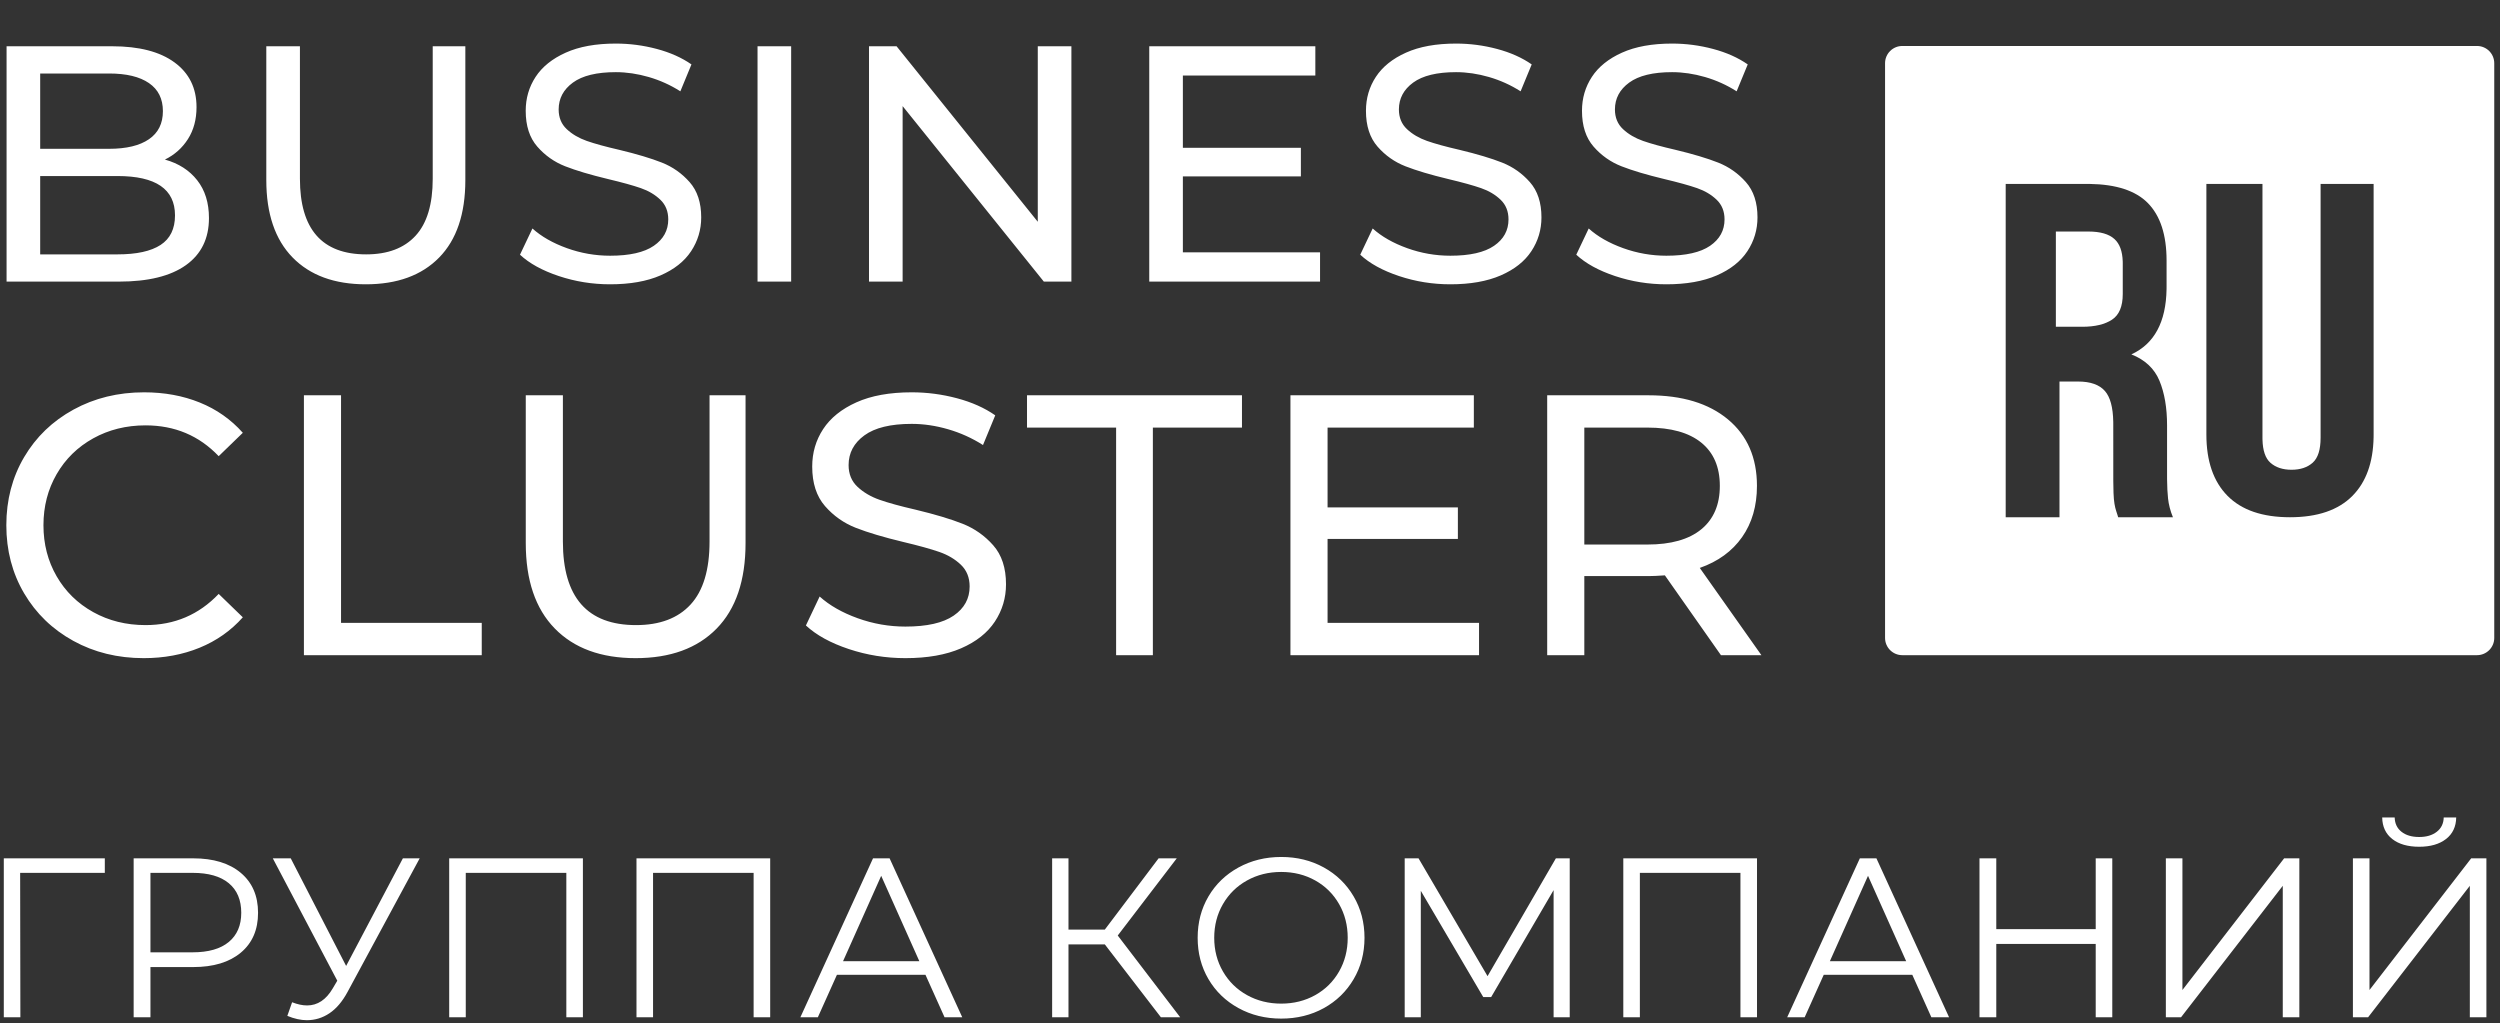 <?xml version="1.0" encoding="UTF-8"?>
<svg width="435px" height="178px" viewBox="0 0 435 178" version="1.1" xmlns="http://www.w3.org/2000/svg" xmlns:xlink="http://www.w3.org/1999/xlink">
    <rect x="0" y="0" width="435" height="178" fill="#333333" stroke="none"/>
    <title>Group</title>
    <g id="Page-1" stroke="none" stroke-width="1" fill="none" fill-rule="evenodd">
        <g id="Artboard" transform="translate(-802, -327)" fill="#FFFFFF">
            <g id="Group" transform="translate(802, 327)">
                <path d="M20.681,49 C25.791,49 29.681,48.044 32.352,46.133 C35.024,44.222 36.359,41.492 36.359,37.944 C36.359,35.291 35.677,33.098 34.312,31.362 C32.947,29.627 31.075,28.427 28.696,27.765 C30.373,26.945 31.709,25.756 32.703,24.196 C33.698,22.636 34.195,20.784 34.195,18.639 C34.195,15.323 32.918,12.73 30.363,10.858 C27.809,8.986 24.192,8.05 19.512,8.05 L19.512,8.05 L1.143,8.05 L1.143,49 L20.681,49 Z M18.985,25.892 L6.992,25.892 L6.992,12.789 L18.985,12.789 C21.988,12.789 24.299,13.344 25.917,14.456 C27.536,15.567 28.345,17.195 28.345,19.34 C28.345,21.485 27.536,23.114 25.917,24.225 C24.299,25.337 21.988,25.892 18.985,25.892 L18.985,25.892 Z M20.448,44.261 L6.992,44.261 L6.992,30.631 L20.448,30.631 C27.116,30.631 30.451,32.913 30.451,37.475 C30.451,39.816 29.613,41.532 27.936,42.623 C26.259,43.715 23.762,44.261 20.448,44.261 L20.448,44.261 Z M63.653,49.468 C69.113,49.468 73.364,47.918 76.406,44.817 C79.448,41.717 80.969,37.222 80.969,31.333 L80.969,31.333 L80.969,8.05 L75.294,8.05 L75.294,31.099 C75.294,35.545 74.3,38.85 72.311,41.015 C70.322,43.179 67.455,44.261 63.711,44.261 C56.028,44.261 52.187,39.874 52.187,31.099 L52.187,31.099 L52.187,8.05 L46.337,8.05 L46.337,31.333 C46.337,37.183 47.858,41.668 50.9,44.788 C53.942,47.908 58.193,49.468 63.653,49.468 Z M106.156,49.468 C109.627,49.468 112.552,48.951 114.931,47.918 C117.31,46.884 119.085,45.48 120.255,43.706 C121.425,41.931 122.01,39.971 122.01,37.827 C122.01,35.252 121.337,33.205 119.991,31.684 C118.646,30.163 117.037,29.032 115.165,28.291 C113.293,27.55 110.817,26.809 107.736,26.068 C105.357,25.522 103.475,25.005 102.09,24.518 C100.706,24.03 99.546,23.348 98.61,22.47 C97.674,21.593 97.206,20.452 97.206,19.048 C97.206,17.137 98.034,15.577 99.692,14.368 C101.349,13.159 103.836,12.555 107.151,12.555 C109.023,12.555 110.934,12.837 112.884,13.403 C114.834,13.968 116.667,14.797 118.383,15.889 L118.383,15.889 L120.313,11.209 C118.636,10.039 116.628,9.142 114.288,8.518 C111.948,7.894 109.569,7.582 107.151,7.582 C103.68,7.582 100.774,8.108 98.434,9.162 C96.094,10.214 94.349,11.618 93.198,13.373 C92.048,15.129 91.473,17.098 91.473,19.282 C91.473,21.895 92.145,23.972 93.491,25.512 C94.836,27.053 96.455,28.194 98.346,28.934 C100.238,29.675 102.724,30.416 105.805,31.157 C108.262,31.742 110.163,32.269 111.509,32.737 C112.854,33.205 113.985,33.878 114.902,34.755 C115.818,35.633 116.277,36.773 116.277,38.178 C116.277,40.089 115.438,41.619 113.761,42.77 C112.084,43.92 109.549,44.495 106.156,44.495 C103.582,44.495 101.076,44.057 98.639,43.179 C96.201,42.302 94.203,41.161 92.643,39.757 L92.643,39.757 L90.478,44.32 C92.116,45.841 94.368,47.079 97.235,48.035 C100.101,48.99 103.075,49.468 106.156,49.468 Z M137.661,49 L137.661,8.05 L131.811,8.05 L131.811,49 L137.661,49 Z M157.057,49 L157.057,18.463 L181.627,49 L186.424,49 L186.424,8.05 L180.574,8.05 L180.574,38.587 L156.004,8.05 L151.207,8.05 L151.207,49 L157.057,49 Z M229.688,49 L229.688,43.91 L205.82,43.91 L205.82,30.689 L226.353,30.689 L226.353,25.717 L205.82,25.717 L205.82,13.139 L228.869,13.139 L228.869,8.05 L199.97,8.05 L199.97,49 L229.688,49 Z M252.36,49.468 C255.831,49.468 258.756,48.951 261.135,47.918 C263.514,46.884 265.288,45.48 266.458,43.706 C267.628,41.931 268.213,39.971 268.213,37.827 C268.213,35.252 267.54,33.205 266.195,31.684 C264.849,30.163 263.241,29.032 261.369,28.291 C259.497,27.55 257.02,26.809 253.939,26.068 C251.56,25.522 249.678,25.005 248.294,24.518 C246.909,24.03 245.749,23.348 244.813,22.47 C243.877,21.593 243.409,20.452 243.409,19.048 C243.409,17.137 244.238,15.577 245.895,14.368 C247.553,13.159 250.039,12.555 253.354,12.555 C255.226,12.555 257.137,12.837 259.087,13.403 C261.037,13.968 262.87,14.797 264.586,15.889 L264.586,15.889 L266.517,11.209 C264.84,10.039 262.831,9.142 260.491,8.518 C258.151,7.894 255.772,7.582 253.354,7.582 C249.883,7.582 246.978,8.108 244.638,9.162 C242.298,10.214 240.552,11.618 239.402,13.373 C238.251,15.129 237.676,17.098 237.676,19.282 C237.676,21.895 238.349,23.972 239.694,25.512 C241.04,27.053 242.658,28.194 244.55,28.934 C246.441,29.675 248.928,30.416 252.009,31.157 C254.466,31.742 256.367,32.269 257.712,32.737 C259.058,33.205 260.189,33.878 261.105,34.755 C262.022,35.633 262.48,36.773 262.48,38.178 C262.48,40.089 261.642,41.619 259.965,42.77 C258.288,43.92 255.753,44.495 252.36,44.495 C249.786,44.495 247.28,44.057 244.842,43.179 C242.405,42.302 240.406,41.161 238.846,39.757 L238.846,39.757 L236.682,44.32 C238.32,45.841 240.572,47.079 243.438,48.035 C246.305,48.99 249.279,49.468 252.36,49.468 Z M289.949,49.468 C293.42,49.468 296.345,48.951 298.724,47.918 C301.103,46.884 302.877,45.48 304.047,43.706 C305.217,41.931 305.802,39.971 305.802,37.827 C305.802,35.252 305.13,33.205 303.784,31.684 C302.439,30.163 300.83,29.032 298.958,28.291 C297.086,27.55 294.609,26.809 291.528,26.068 C289.149,25.522 287.268,25.005 285.883,24.518 C284.499,24.03 283.338,23.348 282.402,22.47 C281.466,21.593 280.998,20.452 280.998,19.048 C280.998,17.137 281.827,15.577 283.485,14.368 C285.142,13.159 287.628,12.555 290.943,12.555 C292.815,12.555 294.726,12.837 296.676,13.403 C298.626,13.968 300.459,14.797 302.175,15.889 L302.175,15.889 L304.106,11.209 C302.429,10.039 300.42,9.142 298.08,8.518 C295.74,7.894 293.361,7.582 290.943,7.582 C287.472,7.582 284.567,8.108 282.227,9.162 C279.887,10.214 278.142,11.618 276.991,13.373 C275.841,15.129 275.265,17.098 275.265,19.282 C275.265,21.895 275.938,23.972 277.284,25.512 C278.629,27.053 280.248,28.194 282.139,28.934 C284.031,29.675 286.517,30.416 289.598,31.157 C292.055,31.742 293.956,32.269 295.302,32.737 C296.647,33.205 297.778,33.878 298.695,34.755 C299.611,35.633 300.069,36.773 300.069,38.178 C300.069,40.089 299.231,41.619 297.554,42.77 C295.877,43.92 293.342,44.495 289.949,44.495 C287.375,44.495 284.869,44.057 282.432,43.179 C279.994,42.302 277.995,41.161 276.435,39.757 L276.435,39.757 L274.271,44.32 C275.909,45.841 278.161,47.079 281.028,48.035 C283.894,48.99 286.868,49.468 289.949,49.468 Z" id="BUSINESS" fill-rule="nonzero"></path>
                <path d="M25.003,114.517 C28.534,114.517 31.775,113.914 34.725,112.708 C37.675,111.502 40.184,109.736 42.251,107.411 L42.251,107.411 L38.052,103.341 C34.607,106.959 30.365,108.767 25.326,108.767 C21.967,108.767 18.93,108.014 16.217,106.506 C13.504,104.999 11.383,102.921 9.854,100.272 C8.325,97.624 7.561,94.663 7.561,91.39 C7.561,88.117 8.325,85.156 9.854,82.507 C11.383,79.859 13.504,77.781 16.217,76.274 C18.93,74.766 21.967,74.013 25.326,74.013 C30.408,74.013 34.65,75.8 38.052,79.374 L38.052,79.374 L42.251,75.305 C40.184,72.979 37.686,71.224 34.757,70.04 C31.829,68.855 28.599,68.263 25.067,68.263 C20.545,68.263 16.454,69.264 12.793,71.267 C9.133,73.27 6.269,76.026 4.202,79.536 C2.134,83.046 1.101,86.997 1.101,91.39 C1.101,95.783 2.134,99.734 4.202,103.244 C6.269,106.754 9.122,109.51 12.761,111.513 C16.4,113.516 20.481,114.517 25.003,114.517 Z M83.824,114 L83.824,108.38 L59.341,108.38 L59.341,68.78 L52.881,68.78 L52.881,114 L83.824,114 Z M110.604,114.517 C116.634,114.517 121.328,112.805 124.687,109.381 C128.046,105.957 129.726,100.994 129.726,94.491 L129.726,94.491 L129.726,68.78 L123.46,68.78 L123.46,94.232 C123.46,99.142 122.362,102.792 120.165,105.182 C117.969,107.572 114.803,108.767 110.669,108.767 C102.185,108.767 97.943,103.922 97.943,94.232 L97.943,94.232 L97.943,68.78 L91.483,68.78 L91.483,94.491 C91.483,100.951 93.162,105.903 96.522,109.349 C99.881,112.794 104.575,114.517 110.604,114.517 Z M157.54,114.517 C161.373,114.517 164.603,113.946 167.23,112.805 C169.857,111.664 171.816,110.113 173.108,108.154 C174.4,106.194 175.046,104.03 175.046,101.661 C175.046,98.819 174.303,96.558 172.818,94.878 C171.332,93.199 169.555,91.95 167.488,91.132 C165.421,90.313 162.686,89.495 159.284,88.677 C156.657,88.074 154.579,87.503 153.05,86.965 C151.521,86.427 150.24,85.673 149.206,84.704 C148.173,83.735 147.656,82.475 147.656,80.925 C147.656,78.815 148.571,77.092 150.401,75.757 C152.232,74.422 154.977,73.754 158.638,73.754 C160.705,73.754 162.815,74.066 164.969,74.691 C167.122,75.315 169.146,76.231 171.041,77.436 L171.041,77.436 L173.173,72.268 C171.321,70.976 169.103,69.986 166.519,69.297 C163.935,68.608 161.308,68.263 158.638,68.263 C154.805,68.263 151.597,68.845 149.013,70.007 C146.429,71.17 144.501,72.721 143.231,74.659 C141.96,76.597 141.325,78.771 141.325,81.183 C141.325,84.069 142.068,86.362 143.554,88.063 C145.04,89.764 146.827,91.024 148.916,91.842 C151.004,92.66 153.75,93.479 157.152,94.297 C159.865,94.943 161.965,95.524 163.451,96.041 C164.936,96.558 166.185,97.301 167.197,98.27 C168.209,99.239 168.716,100.499 168.716,102.049 C168.716,104.159 167.79,105.85 165.938,107.12 C164.086,108.391 161.287,109.026 157.54,109.026 C154.697,109.026 151.93,108.541 149.239,107.572 C146.547,106.603 144.34,105.344 142.617,103.793 L142.617,103.793 L140.227,108.832 C142.036,110.512 144.523,111.879 147.688,112.934 C150.854,113.989 154.137,114.517 157.54,114.517 Z M200.599,114 L200.599,74.4 L216.103,74.4 L216.103,68.78 L178.7,68.78 L178.7,74.4 L194.204,74.4 L194.204,114 L200.599,114 Z M257.353,114 L257.353,108.38 L230.997,108.38 L230.997,93.78 L253.671,93.78 L253.671,88.289 L230.997,88.289 L230.997,74.4 L256.449,74.4 L256.449,68.78 L224.537,68.78 L224.537,114 L257.353,114 Z M275.671,114 L275.671,100.24 L286.847,100.24 C287.536,100.24 288.483,100.197 289.689,100.111 L289.689,100.111 L299.444,114 L306.485,114 L295.761,98.819 C298.948,97.699 301.403,95.912 303.126,93.457 C304.849,91.002 305.71,88.031 305.71,84.542 C305.71,79.633 304.03,75.778 300.671,72.979 C297.312,70.18 292.704,68.78 286.847,68.78 L286.847,68.78 L269.211,68.78 L269.211,114 L275.671,114 Z M286.653,94.749 L275.671,94.749 L275.671,74.4 L286.653,74.4 C290.744,74.4 293.867,75.272 296.02,77.016 C298.173,78.761 299.25,81.269 299.25,84.542 C299.25,87.815 298.173,90.335 296.02,92.101 C293.867,93.866 290.744,94.749 286.653,94.749 L286.653,94.749 Z" id="CLUSTER" fill-rule="nonzero"></path>
                <path d="M431,8 C432.657,8 434,9.343 434,11 L434,111 C434,112.657 432.657,114 431,114 L331,114 C329.343,114 328,112.657 328,111 L328,11 C328,9.343 329.343,8 331,8 L431,8 Z M363.115,32 L348.99,32 L348.99,90 L358.35,90 L358.35,66.386 L361.583,66.386 C363.739,66.386 365.299,66.938 366.263,68.043 C367.183,69.097 367.665,70.882 367.706,73.396 L367.709,73.76 L367.712,83.708 C367.717,84.506 367.731,85.194 367.752,85.774 C367.78,86.548 367.837,87.183 367.922,87.68 C368.007,88.177 368.106,88.591 368.22,88.923 C368.295,89.144 368.371,89.377 368.447,89.623 L368.56,90 L378.09,90 C377.636,88.895 377.353,87.804 377.239,86.727 C377.14,85.785 377.084,84.705 377.072,83.487 L377.069,82.957 L377.069,74.009 C377.069,70.97 376.629,68.388 375.75,66.261 C374.871,64.135 373.24,62.602 370.858,61.663 C374.851,59.826 376.892,56.036 376.981,50.292 L376.984,49.897 L376.984,45.34 C376.984,40.866 375.892,37.524 373.708,35.314 C371.595,33.176 368.219,32.072 363.583,32.003 L363.115,32 Z M393.669,32 L383.91,32 L383.91,75.602 C383.91,80.238 385.137,83.796 387.592,86.278 C390.046,88.759 393.669,90 398.46,90 C403.251,90 406.873,88.759 409.328,86.278 C411.701,83.879 412.927,80.474 413.006,76.062 L413.01,75.602 L413.01,32 L403.783,32 L403.783,76.175 C403.783,78.247 403.325,79.693 402.408,80.511 C401.491,81.329 400.264,81.738 398.726,81.738 C397.188,81.738 395.961,81.329 395.044,80.511 C394.176,79.736 393.719,78.398 393.673,76.497 L393.669,76.175 L393.669,32 Z M363.38,40.286 C365.444,40.286 366.957,40.722 367.918,41.596 C368.826,42.421 369.305,43.727 369.356,45.515 L369.36,45.835 L369.36,51.153 C369.36,53.312 368.737,54.802 367.491,55.624 C366.245,56.446 364.519,56.857 362.312,56.857 L357.72,56.857 L357.72,40.286 L363.38,40.286 Z" id="Combined-Shape"></path>
                <path d="M3.545,177 L3.505,151.878 L18.238,151.878 L18.238,149.35 L0.661,149.35 L0.661,177 L3.545,177 Z M26.178,177 L26.178,168.27 L33.604,168.27 C37.133,168.27 39.898,167.434 41.899,165.762 C43.9,164.09 44.901,161.779 44.901,158.83 C44.901,155.881 43.9,153.563 41.899,151.878 C39.898,150.193 37.133,149.35 33.604,149.35 L33.604,149.35 L23.255,149.35 L23.255,177 L26.178,177 Z M33.525,165.703 L26.178,165.703 L26.178,151.878 L33.525,151.878 C36.264,151.878 38.357,152.477 39.806,153.675 C41.254,154.873 41.978,156.592 41.978,158.83 C41.978,161.016 41.254,162.708 39.806,163.906 C38.357,165.104 36.264,165.703 33.525,165.703 L33.525,165.703 Z M53.394,177.513 C54.816,177.513 56.126,177.112 57.324,176.309 C58.522,175.506 59.569,174.274 60.464,172.615 L60.464,172.615 L73.025,149.35 L70.102,149.35 L60.227,168.073 L50.589,149.35 L47.468,149.35 L58.687,170.641 L57.897,171.983 C56.738,173.958 55.25,174.946 53.433,174.946 C52.643,174.946 51.774,174.762 50.826,174.393 L50.826,174.393 L49.996,176.763 C51.208,177.263 52.34,177.513 53.394,177.513 Z M81.043,177 L81.043,151.878 L98.542,151.878 L98.542,177 L101.425,177 L101.425,149.35 L78.16,149.35 L78.16,177 L81.043,177 Z M113.631,177 L113.631,151.878 L131.13,151.878 L131.13,177 L134.013,177 L134.013,149.35 L110.748,149.35 L110.748,177 L113.631,177 Z M142.308,177 L145.626,169.613 L161.031,169.613 L164.349,177 L167.43,177 L154.79,149.35 L151.906,149.35 L139.267,177 L142.308,177 Z M159.964,167.244 L146.692,167.244 L153.328,152.392 L159.964,167.244 Z M185.916,177 L185.916,164.321 L192.236,164.321 L201.993,177 L205.35,177 L194.488,162.78 L204.757,149.35 L201.597,149.35 L192.236,161.753 L185.916,161.753 L185.916,149.35 L183.072,149.35 L183.072,177 L185.916,177 Z M222.928,177.237 C225.666,177.237 228.135,176.631 230.334,175.42 C232.533,174.209 234.264,172.53 235.528,170.384 C236.792,168.238 237.424,165.835 237.424,163.175 C237.424,160.515 236.792,158.112 235.528,155.966 C234.264,153.82 232.533,152.141 230.334,150.93 C228.135,149.719 225.666,149.113 222.928,149.113 C220.189,149.113 217.707,149.725 215.482,150.95 C213.257,152.174 211.519,153.853 210.268,155.986 C209.017,158.119 208.392,160.515 208.392,163.175 C208.392,165.835 209.017,168.231 210.268,170.364 C211.519,172.497 213.257,174.176 215.482,175.4 C217.707,176.625 220.189,177.237 222.928,177.237 Z M222.928,174.63 C220.742,174.63 218.76,174.136 216.983,173.149 C215.205,172.161 213.81,170.792 212.796,169.041 C211.782,167.29 211.275,165.334 211.275,163.175 C211.275,161.016 211.782,159.06 212.796,157.309 C213.81,155.558 215.205,154.189 216.983,153.201 C218.76,152.214 220.742,151.72 222.928,151.72 C225.113,151.72 227.088,152.214 228.852,153.201 C230.617,154.189 231.999,155.558 233,157.309 C234.001,159.06 234.501,161.016 234.501,163.175 C234.501,165.334 234.001,167.29 233,169.041 C231.999,170.792 230.617,172.161 228.852,173.149 C227.088,174.136 225.113,174.63 222.928,174.63 Z M247.22,177 L247.22,154.999 L258.082,173.484 L259.465,173.484 L270.327,154.88 L270.327,177 L273.132,177 L273.132,149.35 L270.723,149.35 L258.833,169.851 L246.825,149.35 L244.416,149.35 L244.416,177 L247.22,177 Z M285.337,177 L285.337,151.878 L302.836,151.878 L302.836,177 L305.719,177 L305.719,149.35 L282.454,149.35 L282.454,177 L285.337,177 Z M314.014,177 L317.332,169.613 L332.738,169.613 L336.055,177 L339.137,177 L326.497,149.35 L323.613,149.35 L310.973,177 L314.014,177 Z M331.671,167.244 L318.399,167.244 L325.035,152.392 L331.671,167.244 Z M347.353,177 L347.353,164.242 L364.654,164.242 L364.654,177 L367.537,177 L367.537,149.35 L364.654,149.35 L364.654,161.674 L347.353,161.674 L347.353,149.35 L344.43,149.35 L344.43,177 L347.353,177 Z M379.505,177 L397.202,154.13 L397.202,177 L400.085,177 L400.085,149.35 L397.438,149.35 L379.743,172.26 L379.743,149.35 L376.859,149.35 L376.859,177 L379.505,177 Z M420.941,147.335 C422.89,147.335 424.443,146.888 425.602,145.993 C426.761,145.097 427.353,143.846 427.38,142.24 L427.38,142.24 L425.207,142.24 C425.181,143.293 424.779,144.123 424.002,144.728 C423.225,145.334 422.205,145.637 420.941,145.637 C419.651,145.637 418.624,145.334 417.86,144.728 C417.096,144.123 416.701,143.293 416.675,142.24 L416.675,142.24 L414.502,142.24 C414.529,143.846 415.115,145.097 416.26,145.993 C417.406,146.888 418.966,147.335 420.941,147.335 Z M412.053,177 L429.75,154.13 L429.75,177 L432.633,177 L432.633,149.35 L429.986,149.35 L412.291,172.26 L412.291,149.35 L409.407,149.35 L409.407,177 L412.053,177 Z" id="ГРУППАКОМПАНИЙ" fill-rule="nonzero"></path>
            </g>
        </g>
    </g>
</svg>